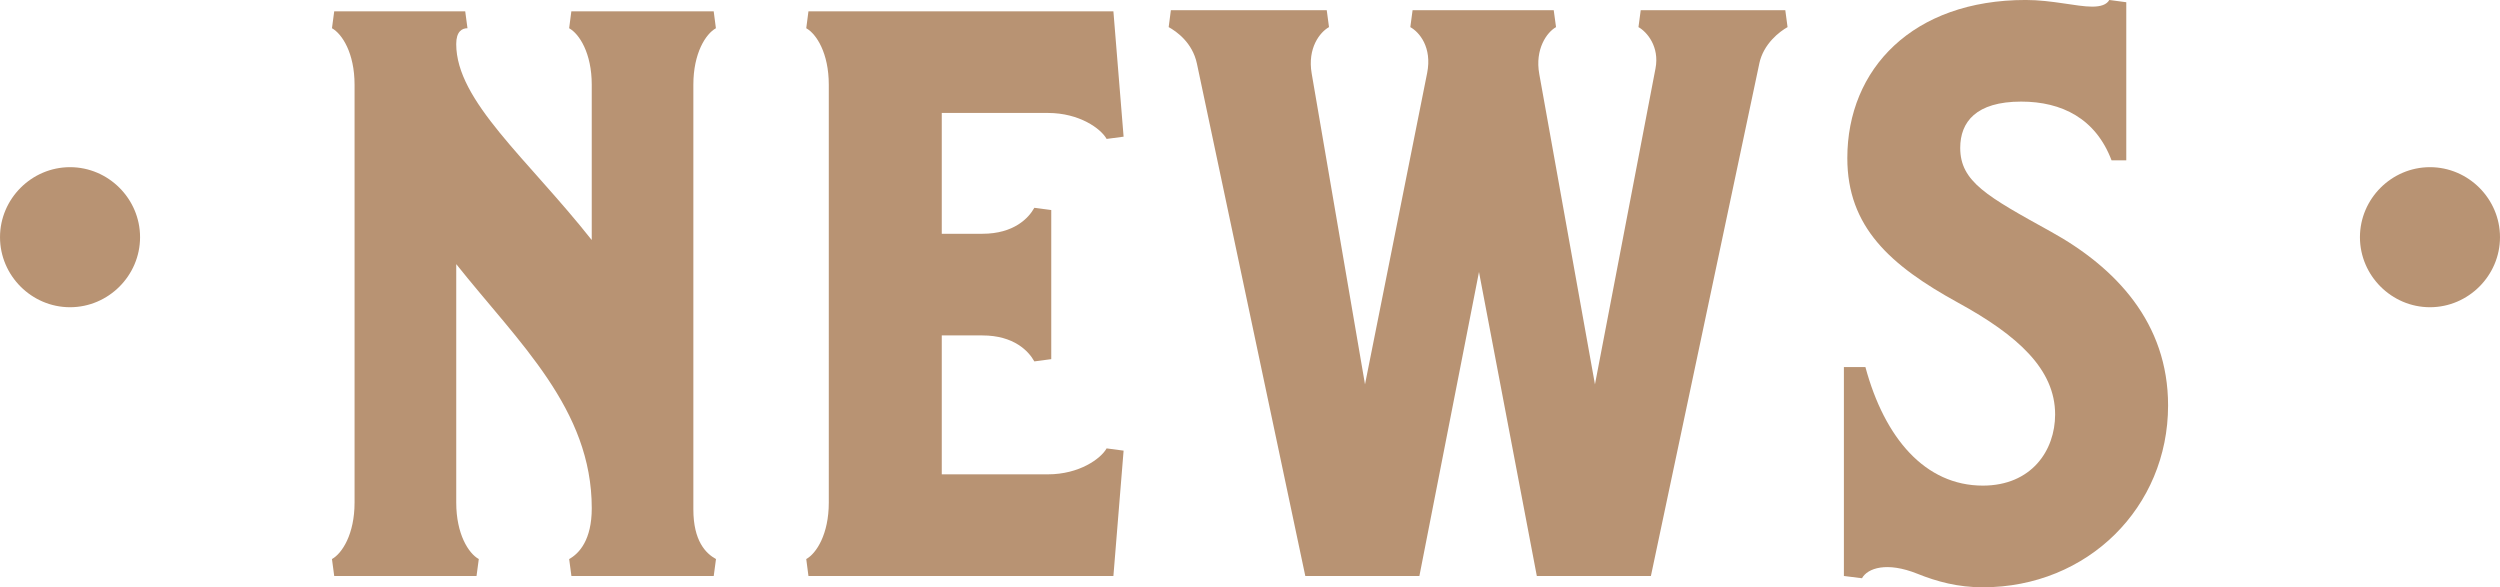 <?xml version="1.0" encoding="UTF-8"?>
<svg id="_レイヤー_1" data-name="レイヤー_1" xmlns="http://www.w3.org/2000/svg" width="46.863mm" height="11.009mm" version="1.1" viewBox="0 0 132.841 31.207">
  <!-- Generator: Adobe Illustrator 29.3.1, SVG Export Plug-In . SVG Version: 2.1.0 Build 151)  -->
  <defs>
    <style>
      .st0 {
        fill: #b89373;
      }
    </style>
  </defs>
  <path class="st0" d="M0,12.604c0-2.041,1.679-3.721,3.721-3.721s3.721,1.68,3.721,3.721-1.679,3.721-3.721,3.721-3.721-1.68-3.721-3.721Z"/>
  <path class="st0" d="M38.045,29.706l-.12.901h-7.562l-.12-.901c.539-.299,1.201-1.02,1.201-2.7,0-5.275-3.861-8.774-7.201-12.971v12.671c0,1.68.656,2.701,1.198,3l-.12.901h-7.562l-.12-.901c.539-.299,1.201-1.32,1.201-3V4.501c0-1.682-.662-2.701-1.201-3.001l.12-.899h6.961l.12.899c-.299,0-.598.18-.598.841,0,3.025,3.779,6.085,7.201,10.414V4.501c0-1.682-.662-2.701-1.201-3.001l.117-.899h7.564l.117.899c-.539.3-1.198,1.32-1.198,3.001v22.564c0,1.68.659,2.341,1.201,2.64Z"/>
  <path class="st0" d="M58.802,23.826l.902.119-.542,6.662h-16.204l-.117-.901c.539-.299,1.198-1.32,1.198-3V4.501c0-1.682-.659-2.701-1.198-3.001l.117-.899h16.204l.542,6.661-.902.12c-.299-.541-1.441-1.38-3.12-1.38h-5.64v6.42h2.159c1.679,0,2.461-.839,2.76-1.38l.899.12v7.922l-.899.12c-.299-.541-1.081-1.38-2.76-1.38h-2.159v7.381h5.64c1.679,0,2.821-.841,3.12-1.38Z"/>
  <path class="st0" d="M93.483,3.378l-5.76,27.229h-6.062l-3.073-16.154-3.167,16.154h-6.062l-5.76-27.229c-.24-1.124-1.087-1.708-1.5-1.938l.117-.899h8.282l.12.899c-.48.268-1.154,1.109-.92,2.467l2.833,16.516,3.302-16.542c.272-1.368-.416-2.175-.894-2.44l.12-.899h7.5l.123.899c-.486.27-1.131,1.167-.891,2.493l2.959,16.49,3.217-16.786c.223-1.159-.457-1.948-.905-2.197l.12-.899h7.682l.12.899c-.416.23-1.28.882-1.503,1.938Z"/>
  <path class="st0" d="M115.204,21.545c0,5.401-4.263,9.662-9.844,9.662-1.318,0-2.435-.3-3.48-.721-1.62-.65-2.643-.3-2.941.24l-.961-.12v-11.102h1.143c1.02,3.781,3.179,6.3,6.24,6.3,2.581,0,3.841-1.86,3.841-3.781,0-2.399-1.98-4.2-5.159-5.94-3.604-1.98-5.883-4.021-5.883-7.682,0-4.742,3.48-8.402,9.48-8.402,1.4,0,2.701.354,3.53.354.457,0,.771-.105.911-.354l.902.12v8.402h-.782c-.841-2.221-2.64-3.122-4.802-3.122-2.399,0-3.24,1.081-3.24,2.461,0,1.8,1.441,2.58,4.802,4.441,3.48,1.92,6.243,4.86,6.243,9.242Z"/>
  <path class="st0" d="M125.399,12.604c0-2.041,1.679-3.721,3.721-3.721s3.721,1.68,3.721,3.721-1.682,3.721-3.721,3.721-3.721-1.68-3.721-3.721Z"/>
</svg>
